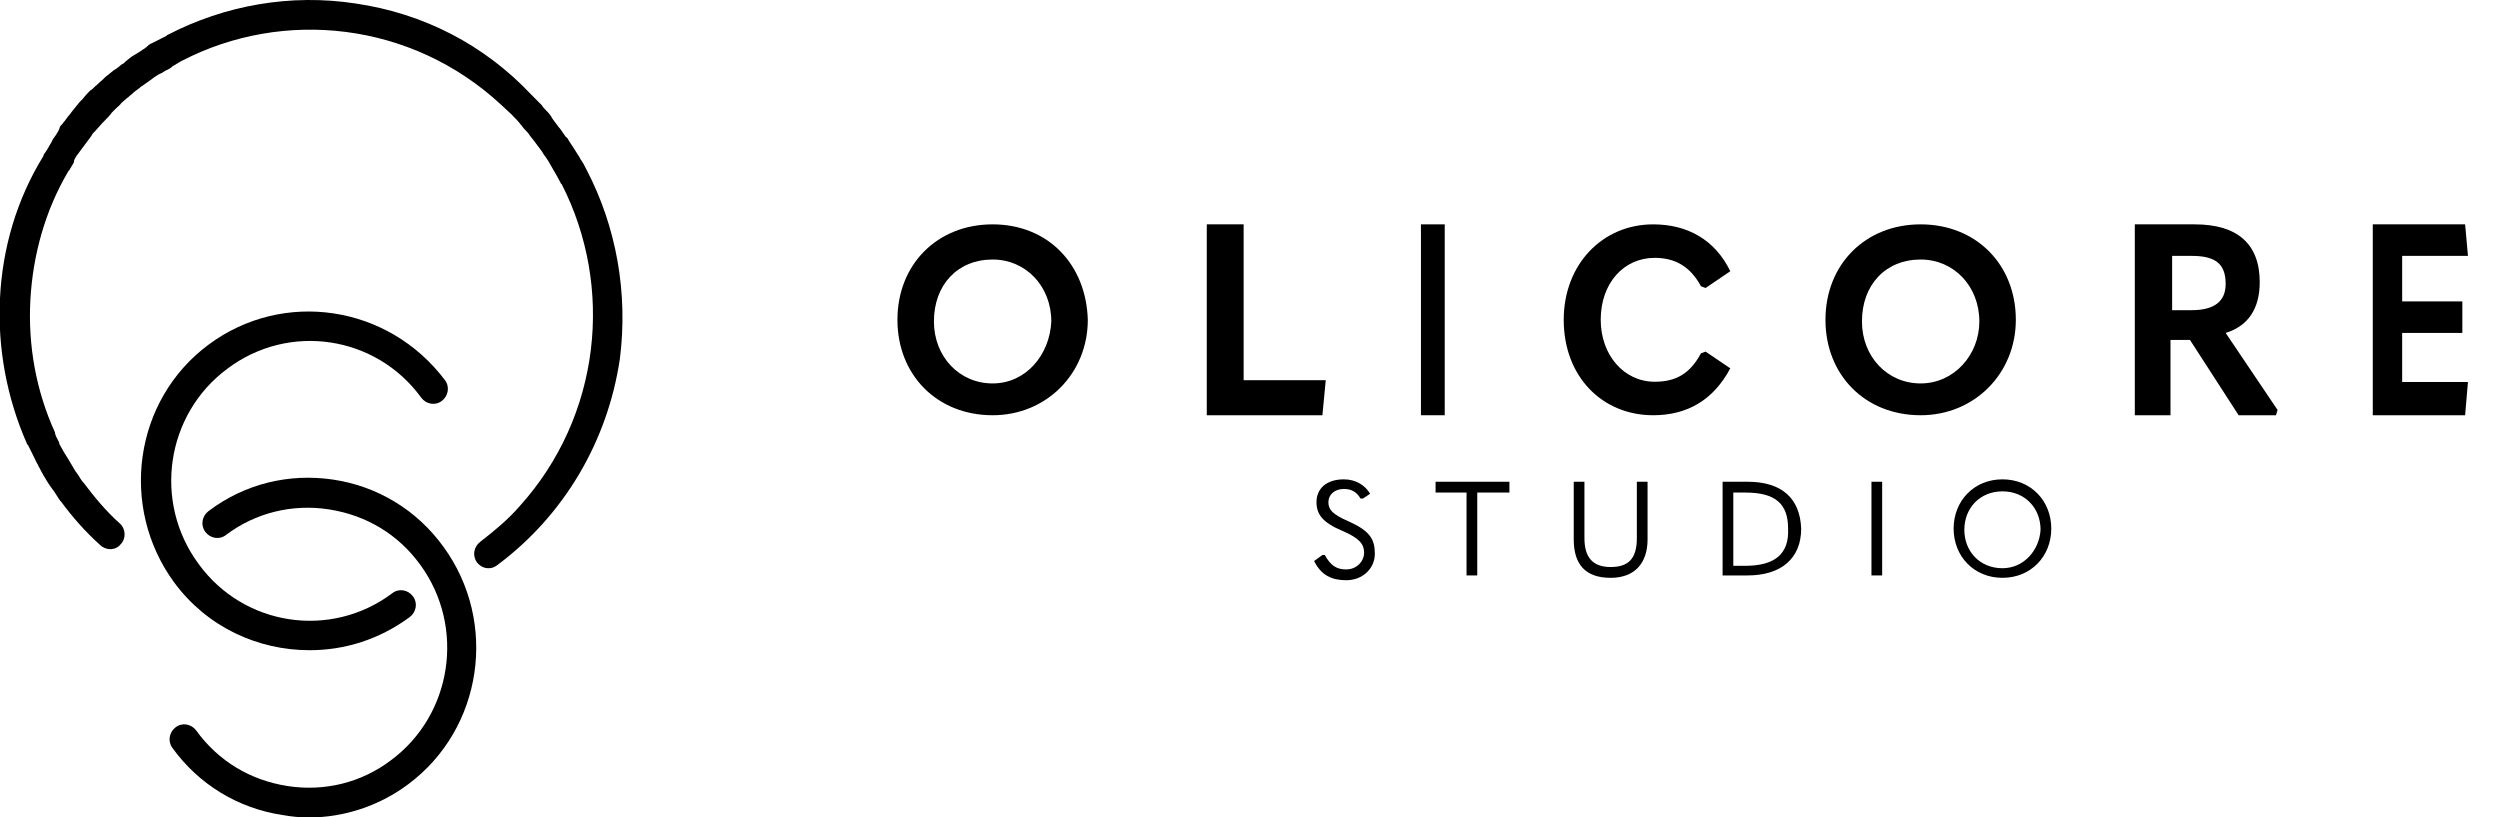 <svg width="156" height="51" viewBox="0 0 156 51" fill="none" xmlns="http://www.w3.org/2000/svg">
<g clip-path="url(#clip0_356_11374)">
<path d="M84.155 32.534C83.115 32.084 82.892 31.785 82.892 31.335C82.892 30.885 83.263 30.511 83.858 30.511C84.378 30.511 84.675 30.735 84.898 31.11H85.047L85.493 30.81C85.195 30.286 84.601 29.911 83.858 29.911C82.743 29.911 82.149 30.511 82.149 31.335C82.149 32.084 82.52 32.609 83.784 33.134C84.824 33.583 85.121 33.958 85.121 34.483C85.121 35.007 84.675 35.532 84.007 35.532C83.412 35.532 83.04 35.307 82.669 34.633H82.52L82 35.007C82.446 35.907 83.115 36.206 84.007 36.206C85.047 36.206 85.79 35.457 85.79 34.557C85.79 33.658 85.493 33.134 84.155 32.534Z" fill="black"/>
<path d="M89.58 30.735H91.512V35.907H92.181V30.735H94.188V30.061H89.58V30.735Z" fill="black"/>
<path d="M102.139 33.583C102.139 34.858 101.619 35.382 100.504 35.382C99.389 35.382 98.869 34.783 98.869 33.583V30.061H98.201V33.658C98.201 35.232 98.944 36.057 100.504 36.057C101.99 36.057 102.808 35.157 102.808 33.658V30.061H102.139V33.583Z" fill="black"/>
<path d="M109.05 30.061H107.49V35.907H109.05C111.131 35.907 112.394 34.858 112.394 32.984C112.32 31.11 111.205 30.061 109.05 30.061ZM108.901 35.307H108.158V30.735H108.901C110.759 30.735 111.577 31.41 111.577 32.984C111.651 34.558 110.759 35.307 108.901 35.307Z" fill="black"/>
<path d="M117.447 30.061H116.779V35.907H117.447V30.061Z" fill="black"/>
<path d="M124.953 29.911C123.17 29.911 121.906 31.26 121.906 32.984C121.906 34.708 123.17 36.056 124.953 36.056C126.737 36.056 128 34.708 128 32.984C128 31.26 126.737 29.911 124.953 29.911ZM124.953 35.457C123.541 35.457 122.575 34.408 122.575 33.059C122.575 31.71 123.541 30.66 124.953 30.66C126.365 30.66 127.331 31.71 127.331 33.059C127.257 34.333 126.291 35.457 124.953 35.457Z" fill="black"/>
<path d="M61.94 14C58.475 14 56 16.508 56 19.956C56 23.403 58.475 25.911 61.94 25.911C65.305 25.911 67.879 23.299 67.879 19.956C67.78 16.508 65.404 14 61.94 14ZM61.94 23.926C59.861 23.926 58.277 22.254 58.277 20.06C58.277 17.761 59.762 16.194 61.94 16.194C64.018 16.194 65.602 17.866 65.602 20.06C65.503 22.15 64.018 23.926 61.94 23.926Z" fill="black"/>
<path d="M77.603 14H75.303V25.911H82.518L82.727 23.726H77.603V14Z" fill="black"/>
<path d="M90.151 14H88.667V25.911H90.151V14Z" fill="black"/>
<path d="M106.141 22.045C105.467 23.299 104.601 23.821 103.254 23.821C101.329 23.821 99.885 22.15 99.885 19.956C99.885 17.657 101.329 16.09 103.254 16.09C104.505 16.09 105.467 16.612 106.141 17.866L106.43 17.97L107.97 16.925C107.007 14.94 105.275 14 103.158 14C99.982 14 97.576 16.508 97.576 19.956C97.576 23.508 99.982 25.911 103.158 25.911C105.275 25.911 106.911 24.971 107.97 22.985L106.43 21.941L106.141 22.045Z" fill="black"/>
<path d="M119.848 14C116.384 14 113.909 16.508 113.909 19.956C113.909 23.403 116.384 25.911 119.848 25.911C123.214 25.911 125.788 23.299 125.788 19.956C125.788 16.508 123.313 14 119.848 14ZM119.848 23.926C117.77 23.926 116.186 22.254 116.186 20.06C116.186 17.761 117.671 16.194 119.848 16.194C121.927 16.194 123.511 17.866 123.511 20.06C123.511 22.15 121.927 23.926 119.848 23.926Z" fill="black"/>
<path d="M141.007 17.606C141.007 15.202 139.59 14 136.958 14H133.212V25.911H135.439V21.212H136.654L139.691 25.911H142.02L142.121 25.583L138.881 20.775C140.299 20.338 141.007 19.245 141.007 17.606ZM136.756 19.355H135.541V15.967H136.756C138.173 15.967 138.881 16.404 138.881 17.715C138.881 18.808 138.173 19.355 136.756 19.355Z" fill="black"/>
<path d="M149.895 20.775H153.65V18.808H149.895V15.967H154L153.824 14H148.061V25.911H153.824L154 23.835H149.895V20.775Z" fill="black"/>
<path d="M13.014 21.506C8.351 24.968 7.429 31.634 10.862 36.336C12.911 39.126 16.088 40.573 19.316 40.573C21.519 40.573 23.671 39.901 25.566 38.506C25.976 38.196 26.079 37.628 25.771 37.214C25.464 36.801 24.9 36.698 24.491 37.008C20.648 39.901 15.217 39.074 12.399 35.199C9.53 31.324 10.35 25.846 14.192 23.005C18.035 20.111 23.466 20.938 26.284 24.813C26.591 25.226 27.155 25.33 27.565 25.02C27.974 24.71 28.077 24.141 27.77 23.728C24.234 19.026 17.676 18.044 13.014 21.506Z" fill="black"/>
<path d="M19.264 51.011C21.467 51.011 23.67 50.287 25.464 48.944C30.126 45.482 31.1 38.816 27.667 34.114C26.027 31.841 23.568 30.342 20.801 29.929C18.035 29.515 15.268 30.187 13.013 31.892C12.604 32.202 12.501 32.771 12.808 33.184C13.116 33.597 13.68 33.701 14.089 33.391C15.934 31.996 18.239 31.427 20.545 31.789C22.851 32.151 24.849 33.339 26.232 35.251C29.05 39.126 28.23 44.603 24.388 47.446C22.543 48.841 20.238 49.409 17.932 49.047C15.626 48.686 13.628 47.497 12.245 45.585C11.937 45.172 11.374 45.069 10.964 45.379C10.554 45.689 10.452 46.257 10.759 46.67C12.399 48.944 14.858 50.443 17.625 50.856C18.188 50.959 18.752 51.011 19.264 51.011Z" fill="black"/>
<path d="M36.581 10.552C36.479 10.345 36.376 10.138 36.223 9.932C36.172 9.828 36.12 9.725 36.069 9.673C35.967 9.518 35.915 9.415 35.813 9.26C35.71 9.105 35.608 8.95 35.505 8.795C35.454 8.691 35.403 8.588 35.3 8.536C35.198 8.381 35.044 8.175 34.942 8.02L34.891 7.968C34.839 7.916 34.788 7.813 34.737 7.761C34.634 7.606 34.481 7.451 34.378 7.245C34.276 7.09 34.173 6.986 34.071 6.883C33.968 6.78 33.866 6.676 33.815 6.573C33.61 6.366 33.405 6.16 33.2 5.953C33.2 5.953 33.2 5.953 33.148 5.901C30.228 2.801 26.437 0.837 22.184 0.217C18.137 -0.403 14.038 0.321 10.451 2.181C10.451 2.181 10.4 2.181 10.4 2.232C10.195 2.336 9.99 2.439 9.785 2.542C9.683 2.594 9.58 2.646 9.478 2.697C9.324 2.749 9.222 2.853 9.119 2.956C8.965 3.059 8.812 3.163 8.658 3.266C8.555 3.318 8.504 3.369 8.402 3.421C8.197 3.524 8.043 3.679 7.838 3.834L7.787 3.886C7.736 3.938 7.684 3.989 7.633 3.989C7.428 4.144 7.275 4.299 7.07 4.403C6.967 4.506 6.865 4.558 6.762 4.661C6.608 4.764 6.455 4.919 6.352 5.023C6.199 5.126 6.096 5.281 5.942 5.384C5.84 5.488 5.737 5.591 5.635 5.643C5.481 5.798 5.328 5.953 5.174 6.16C5.123 6.211 5.071 6.263 5.02 6.315L4.969 6.366C4.815 6.573 4.662 6.728 4.508 6.935C4.457 6.986 4.405 7.09 4.354 7.141C4.2 7.296 4.098 7.503 3.944 7.658C3.893 7.761 3.791 7.813 3.739 7.916C3.688 8.123 3.586 8.278 3.483 8.433C3.381 8.588 3.278 8.691 3.227 8.846C3.176 8.95 3.124 9.001 3.073 9.105C2.971 9.311 2.817 9.518 2.715 9.673V9.725C1.024 12.463 0.153 15.512 -0.001 18.612C-0.155 21.661 0.409 24.813 1.69 27.707C1.69 27.707 1.69 27.758 1.741 27.758C1.844 27.965 1.946 28.172 2.049 28.378C2.1 28.482 2.151 28.585 2.202 28.688C2.253 28.843 2.356 28.947 2.407 29.102C2.51 29.257 2.561 29.412 2.663 29.567C2.715 29.67 2.766 29.773 2.817 29.825C2.92 30.032 3.073 30.238 3.176 30.393C3.227 30.445 3.278 30.549 3.329 30.6C3.483 30.807 3.586 31.014 3.739 31.22C3.739 31.22 3.739 31.272 3.791 31.272C4.508 32.254 5.328 33.184 6.25 34.011C6.404 34.166 6.66 34.269 6.865 34.269C7.121 34.269 7.377 34.166 7.531 33.959C7.889 33.597 7.838 32.977 7.479 32.667C6.608 31.892 5.891 31.014 5.225 30.135C5.071 29.98 4.969 29.773 4.866 29.619C4.815 29.567 4.764 29.463 4.713 29.412C4.61 29.257 4.508 29.05 4.405 28.895C4.354 28.792 4.303 28.74 4.252 28.637C4.149 28.482 4.098 28.378 3.995 28.223C3.944 28.12 3.842 27.965 3.791 27.862C3.739 27.758 3.688 27.707 3.688 27.603C3.586 27.396 3.483 27.242 3.432 27.035V26.983C2.253 24.4 1.741 21.558 1.895 18.716C2.049 15.925 2.817 13.135 4.252 10.707C4.252 10.707 4.252 10.655 4.303 10.655C4.405 10.5 4.508 10.293 4.61 10.138C4.61 9.983 4.662 9.932 4.713 9.828C4.764 9.725 4.866 9.621 4.969 9.467C5.071 9.311 5.174 9.208 5.276 9.053C5.328 9.001 5.379 8.898 5.43 8.846C5.533 8.691 5.686 8.536 5.789 8.33C5.84 8.278 5.891 8.226 5.942 8.175C6.096 8.02 6.25 7.813 6.404 7.658C6.455 7.606 6.506 7.555 6.557 7.503C6.711 7.348 6.865 7.193 6.967 7.038C7.07 6.935 7.121 6.883 7.223 6.78C7.326 6.676 7.479 6.573 7.582 6.418C7.684 6.315 7.838 6.211 7.941 6.108C8.043 6.056 8.094 5.953 8.197 5.901C8.35 5.746 8.504 5.643 8.709 5.488C8.76 5.436 8.812 5.384 8.914 5.333C9.068 5.229 9.273 5.074 9.426 4.971C9.478 4.919 9.58 4.868 9.631 4.816C9.785 4.713 9.939 4.609 10.092 4.558C10.195 4.506 10.297 4.403 10.451 4.351C10.554 4.299 10.656 4.248 10.759 4.144C10.912 4.041 11.117 3.938 11.271 3.834C11.322 3.834 11.322 3.783 11.373 3.783C17.675 0.527 25.668 1.354 31.253 6.521C31.458 6.728 31.714 6.935 31.919 7.141C31.919 7.141 31.919 7.141 31.97 7.193C32.175 7.4 32.329 7.555 32.483 7.761C32.585 7.865 32.636 7.968 32.739 8.071C32.841 8.175 32.944 8.278 33.046 8.433C33.148 8.588 33.302 8.743 33.405 8.898C33.456 8.95 33.507 9.053 33.559 9.105C33.661 9.26 33.815 9.415 33.917 9.621C33.968 9.673 34.02 9.777 34.071 9.828C34.173 9.983 34.276 10.138 34.327 10.242C34.378 10.345 34.481 10.5 34.532 10.603C34.583 10.707 34.634 10.758 34.686 10.862C34.788 11.068 34.891 11.223 34.993 11.43C34.993 11.43 34.993 11.482 35.044 11.482C38.323 17.889 37.504 25.95 32.431 31.582C31.714 32.409 30.843 33.132 29.972 33.804C29.562 34.114 29.459 34.682 29.767 35.096C29.972 35.354 30.228 35.457 30.484 35.457C30.689 35.457 30.843 35.406 31.048 35.251C35.198 32.15 37.913 27.552 38.682 22.384C39.194 18.302 38.477 14.169 36.581 10.552Z" fill="black"/>
</g>
<defs>
<clipPath id="clip0_356_11374">
<rect width="156" height="51" fill="white"/>
</clipPath>
</defs>
</svg>
